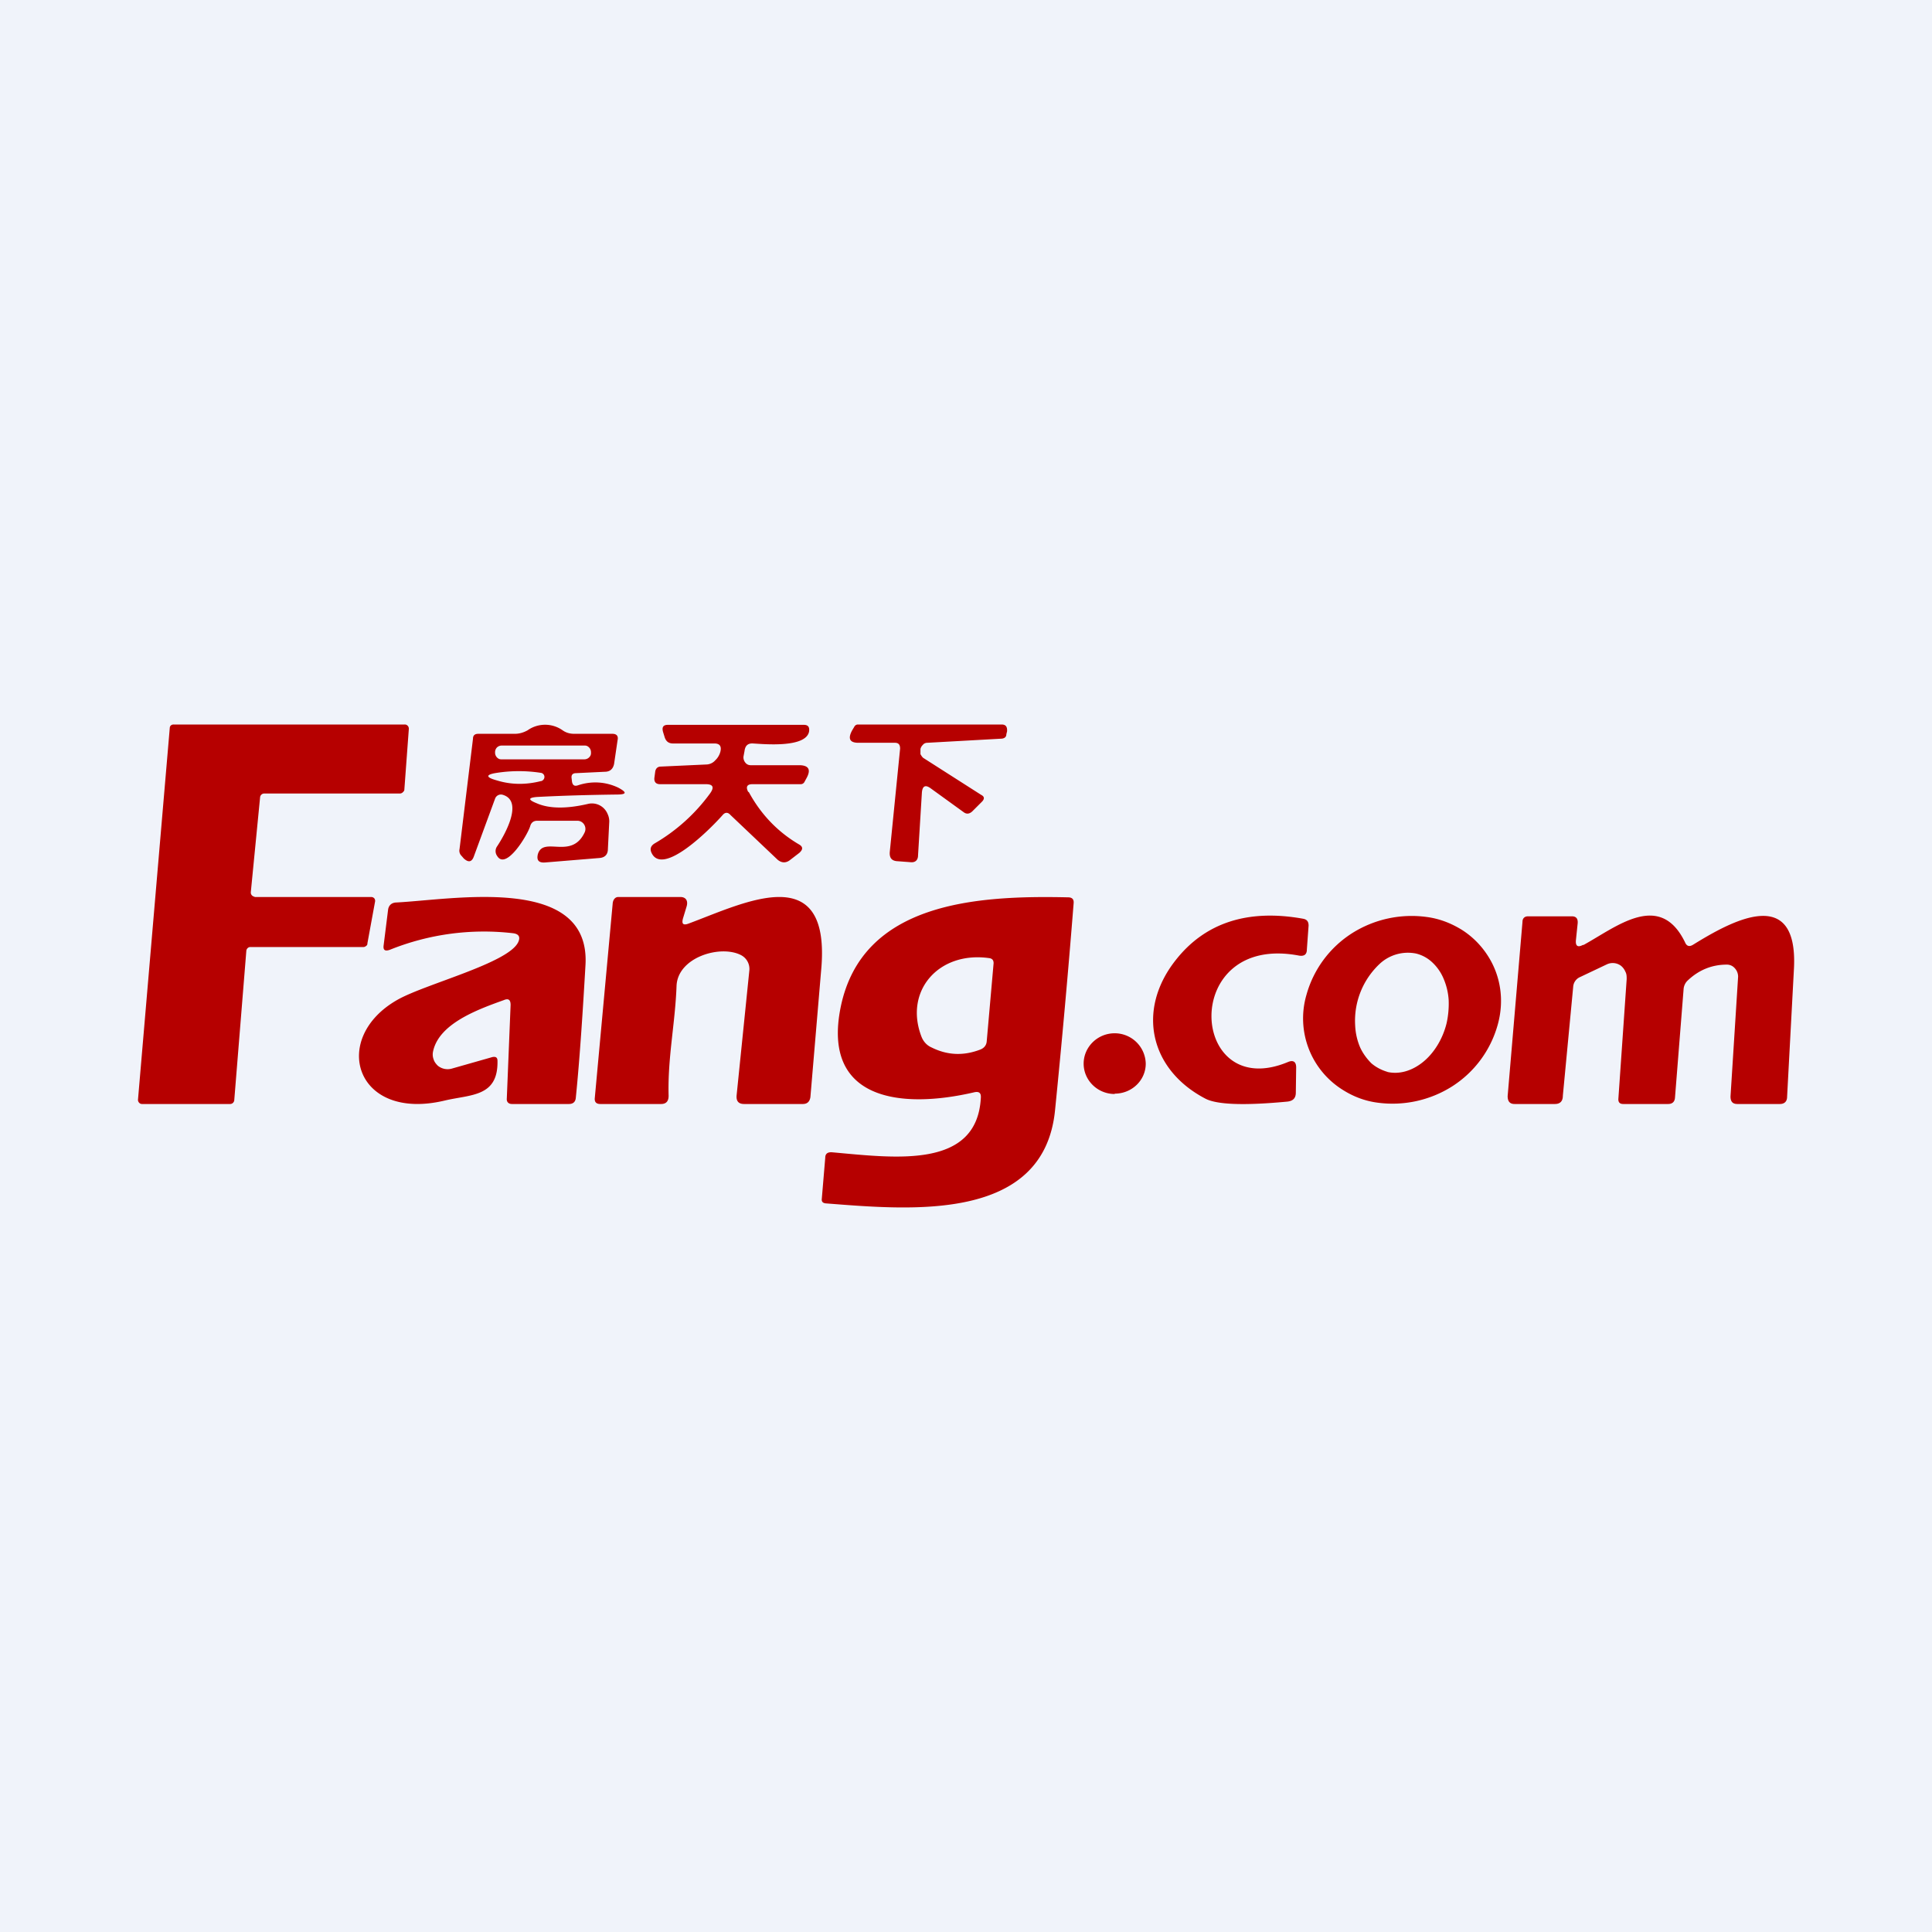 <svg width="56" height="56" viewBox="0 0 56 56" xmlns="http://www.w3.org/2000/svg"><path fill="#F0F3FA" d="M0 0h56v56H0z"/><path d="M15.37 23.94c-.07.25-.7 1.3-.96.87a.24.24 0 0 1 0-.28c.2-.3.78-1.3.17-1.49a.18.18 0 0 0-.23.11l-.61 1.66c-.06.18-.16.2-.3.07l-.06-.07a.21.21 0 0 1-.06-.2l.39-3.2c0-.1.06-.14.15-.14h1.06c.14 0 .26-.04.37-.1a.88.88 0 0 1 1.02 0c.1.07.21.1.34.1h1.1c.12 0 .18.06.15.19l-.1.68c-.03.15-.12.23-.27.23l-.83.04c-.1 0-.15.05-.13.16l.01.09c.02.1.07.14.18.1.4-.13.8-.1 1.16.07.26.14.25.2-.05.2-.76.01-1.53.03-2.3.07-.26.02-.27.08-.02.18.36.16.86.17 1.5.02a.49.49 0 0 1 .56.29.5.5 0 0 1 .05.22l-.04.8c0 .16-.09.25-.25.26l-1.58.13c-.18.01-.24-.07-.2-.24.16-.54.98.18 1.36-.64a.24.24 0 0 0-.1-.3.23.23 0 0 0-.11-.03h-1.17c-.1 0-.17.05-.2.15Zm1.76-2.14a.2.2 0 0 0-.12-.18.2.2 0 0 0-.07-.01h-2.4a.2.2 0 0 0-.14.06.2.2 0 0 0-.05.14.2.2 0 0 0 .12.19.2.2 0 0 0 .07.01h2.4a.2.2 0 0 0 .18-.12.2.2 0 0 0 .01-.08Zm-2.73.82c.42.13.85.13 1.28.02.03 0 .05-.02.07-.04a.12.12 0 0 0-.08-.2 4.18 4.18 0 0 0-1.26 0c-.34.05-.34.13-.01.22ZM7.39 26h3.37a.12.12 0 0 1 .09.04.12.12 0 0 1 .02.1l-.22 1.2c0 .04-.01.06-.04.08a.12.12 0 0 1-.07.03H7.26a.11.11 0 0 0-.08.03.12.12 0 0 0-.04.08l-.35 4.33c0 .03-.02.06-.04.08a.12.12 0 0 1-.08.03H4.12a.11.11 0 0 1-.09-.04.12.12 0 0 1-.03-.09l.92-10.76c0-.03.01-.06.03-.08a.12.12 0 0 1 .08-.03h6.7a.11.11 0 0 1 .09.04.12.12 0 0 1 .03.09l-.13 1.76c0 .03-.02.05-.04.07a.12.12 0 0 1-.08.04H7.66a.12.12 0 0 0-.08.03.12.12 0 0 0-.04.07l-.27 2.76a.12.12 0 0 0 .07.12l.05.02ZM21.7 22.95c.35.65.84 1.16 1.45 1.52.13.07.13.15.02.25l-.26.2c-.12.1-.25.1-.37 0l-1.37-1.3c-.07-.08-.15-.08-.22 0-.37.42-1.73 1.78-2.06 1.11-.06-.12-.03-.21.08-.28A5.26 5.26 0 0 0 20.58 23c.13-.18.09-.27-.12-.27h-1.33c-.12 0-.18-.07-.16-.2l.02-.15c.01-.1.07-.16.16-.16l1.31-.06c.1 0 .2-.04.27-.12a.52.52 0 0 0 .15-.25c.04-.16-.02-.24-.17-.24h-1.2c-.13 0-.21-.06-.25-.2l-.04-.13c-.04-.14 0-.21.14-.21h3.94c.13 0 .17.07.15.2-.1.47-1.29.36-1.62.34-.15-.01-.23.06-.25.22l-.03.16a.24.24 0 0 0 .05.17.2.2 0 0 0 .07.06.2.2 0 0 0 .09.02h1.43c.25.01.32.13.19.37l-.06.11a.12.12 0 0 1-.11.07h-1.4c-.16 0-.2.08-.12.23ZM25.94 21.53h-1.06c-.25 0-.31-.12-.18-.36l.06-.1a.12.12 0 0 1 .1-.07h4.17c.12 0 .17.06.16.2l-.02.08c0 .08-.05.12-.13.13l-2.16.12c-.05 0-.1.02-.13.06a.24.24 0 0 0-.07.12v.15c.03.05.06.1.1.12l1.66 1.06c.1.05.1.12.02.2l-.27.27c-.08.08-.17.1-.26.03l-.94-.68c-.17-.13-.26-.08-.27.14l-.11 1.79c0 .15-.09.22-.23.2l-.4-.03c-.14-.02-.2-.1-.19-.26l.3-3c0-.11-.04-.17-.15-.17ZM14.87 27.05a7.3 7.3 0 0 0-3.57.48c-.14.05-.2.01-.18-.13l.13-1.04c.02-.12.1-.19.22-.2 1.65-.08 5.66-.84 5.5 1.82-.07 1.21-.16 2.66-.28 3.84-.01.12-.08.18-.2.18h-1.65c-.1 0-.16-.06-.15-.16l.11-2.71c0-.15-.06-.2-.2-.14-.75.27-1.89.68-2.05 1.5a.4.4 0 0 0 .02.22c.02.07.07.13.12.18a.45.45 0 0 0 .42.08l1.16-.33c.1-.02.15.01.15.11.02 1.05-.77.97-1.53 1.15-2.6.62-3.33-1.81-1.37-2.92.81-.46 3.21-1.06 3.5-1.67.07-.15.02-.24-.15-.26ZM28.24 31.66c-2.1.49-4.43.25-3.87-2.48.63-3.03 3.94-3.23 6.59-3.17.12 0 .17.06.16.17-.16 2.02-.34 4.02-.54 6.01-.33 3.25-4.2 2.88-6.65 2.69-.08-.01-.12-.05-.11-.13l.1-1.19c0-.12.07-.17.2-.16 1.81.16 4.2.5 4.31-1.58.01-.14-.05-.19-.19-.16ZM27 30.36c.46.23.93.25 1.42.06.1-.04.17-.12.18-.23l.2-2.27c0-.09-.04-.14-.14-.15-1.46-.2-2.46.96-1.95 2.28.05.13.15.25.29.31ZM19.96 26.77c1.62-.6 4.15-1.91 3.84 1.37l-.31 3.66c-.02.13-.09.2-.22.2h-1.7c-.16 0-.23-.08-.22-.24l.37-3.63a.45.45 0 0 0-.25-.45c-.6-.3-1.83.07-1.86.9-.04 1.09-.26 2.08-.23 3.18 0 .16-.07.24-.22.24H17.4c-.12 0-.17-.06-.16-.17l.52-5.65c.01-.1.07-.18.16-.18h1.8c.17 0 .23.12.18.28l-.1.33c-.05.17 0 .22.16.16ZM43.11 27.68c.39.59.5 1.32.3 2.03a3.1 3.1 0 0 1-1.32 1.78 3.23 3.23 0 0 1-2.17.47c-.37-.05-.7-.18-1-.37a2.44 2.44 0 0 1-1.05-2.76 3.1 3.1 0 0 1 1.32-1.78 3.23 3.23 0 0 1 2.17-.47c.37.05.7.18 1.01.37.3.19.55.44.74.73Zm-2.9 3.39c.35.08.72-.03 1.04-.29.32-.26.57-.67.68-1.12.05-.22.07-.46.06-.68a1.87 1.87 0 0 0-.15-.62c-.08-.19-.2-.35-.33-.47-.14-.13-.3-.21-.46-.25a1.2 1.2 0 0 0-1.04.28 2.26 2.26 0 0 0-.73 1.8c.01.23.06.44.14.63.08.18.2.34.33.47.14.12.3.2.47.25Z" fill="#B60000"/><path d="M37.66 27.7c-3.48-.67-3.2 4.29-.32 3.08.15-.06.23 0 .23.16l-.01.73c0 .16-.08.24-.24.26-1.26.12-2.06.09-2.39-.09-1.6-.84-1.99-2.56-.86-4 .85-1.09 2.09-1.5 3.7-1.21.11.02.16.08.16.2l-.05.69c0 .15-.08.2-.22.18ZM45.9 27.39c.95-.52 2.21-1.58 2.94-.08.05.12.13.14.24.07 1.1-.68 3.03-1.75 2.92.67l-.2 3.74c0 .14-.08.21-.21.21h-1.23c-.14 0-.2-.07-.2-.22l.22-3.47a.36.36 0 0 0-.1-.25.3.3 0 0 0-.23-.1c-.42 0-.8.15-1.12.45a.38.38 0 0 0-.13.26l-.25 3.15c-.01.12-.08.18-.2.18h-1.3c-.1 0-.15-.05-.14-.16l.24-3.46c0-.08 0-.15-.04-.22a.43.43 0 0 0-.13-.17.4.4 0 0 0-.4-.04l-.78.37a.33.33 0 0 0-.2.28l-.3 3.16c0 .16-.08.24-.23.24H43.9c-.14 0-.2-.08-.2-.23l.43-5.05c0-.1.06-.16.16-.16h1.27c.12 0 .18.06.17.2l-.05.48c-.02.18.05.23.2.15ZM32.31 31.7c.5 0 .9-.39.9-.87a.9.9 0 0 0-.9-.88c-.5 0-.9.4-.9.88s.4.88.9.88Z" fill="#B60000"/></svg>